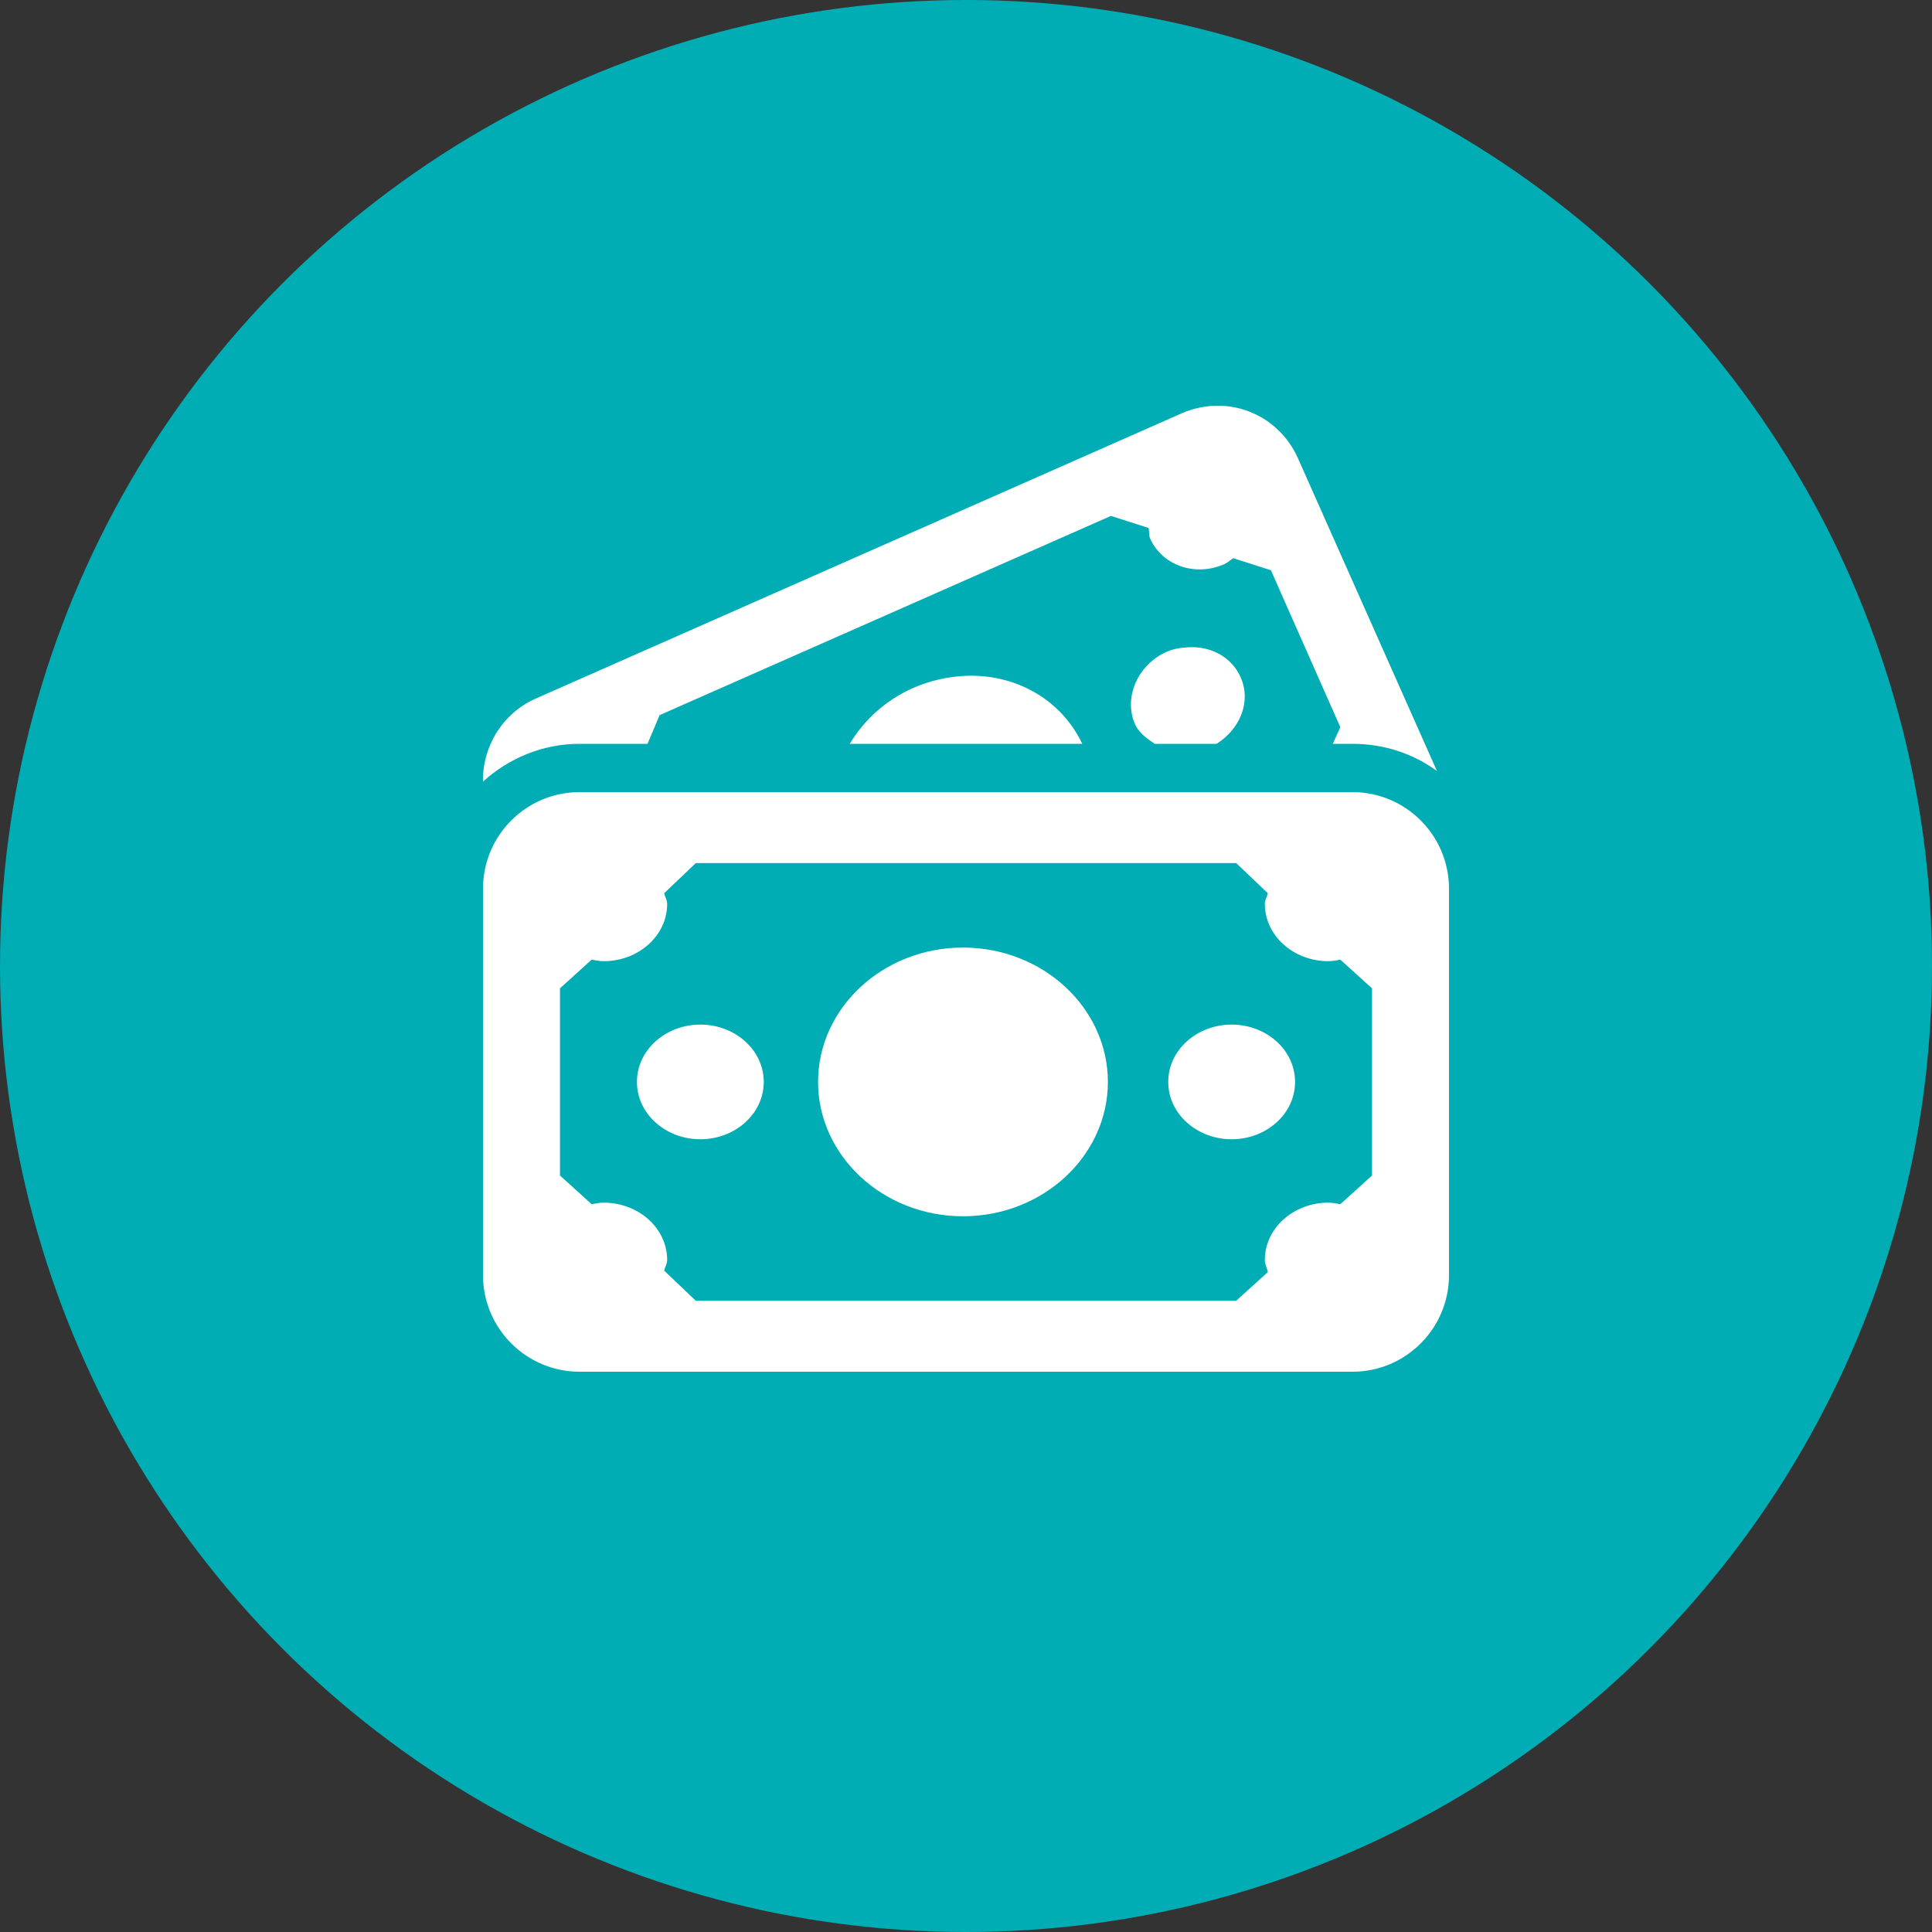 <svg width="50" height="50" viewBox="0 0 50 50" fill="none" xmlns="http://www.w3.org/2000/svg">
<rect x="0" y="0" width="50" height="50" fill="#333333" stroke="none"/>
<circle cx="25" cy="25" r="25" fill="#00ADB4"/>
<path d="M31.484 10.5C31.187 10.505 30.875 10.568 30.586 10.695L13.867 18.078C12.998 18.462 12.482 19.333 12.5 20.227C13.165 19.627 14.036 19.25 15 19.25H16.758L17.07 18.508L28.75 13.352L29.727 13.664C29.745 13.752 29.728 13.852 29.766 13.938C30.072 14.63 30.93 14.933 31.68 14.602C31.772 14.562 31.834 14.499 31.914 14.445L32.891 14.758L34.688 18.82L34.492 19.25H35C35.82 19.25 36.57 19.503 37.188 19.953L33.594 11.867C33.211 11.001 32.375 10.486 31.484 10.5ZM30.781 16.75C30.591 16.759 30.383 16.784 30.195 16.867C29.447 17.198 29.069 18.051 29.375 18.742C29.476 18.971 29.687 19.117 29.883 19.25H31.484C32.094 18.87 32.386 18.157 32.109 17.531C31.881 17.012 31.352 16.725 30.781 16.75ZM24.961 17.492C24.527 17.513 24.06 17.616 23.633 17.805C22.915 18.121 22.356 18.641 21.992 19.25H28.008C27.458 18.087 26.261 17.429 24.961 17.492ZM15 20.5C13.619 20.5 12.5 21.619 12.5 23V33C12.5 34.381 13.619 35.5 15 35.5H35C36.381 35.5 37.5 34.381 37.5 33V23C37.5 21.619 36.381 20.5 35 20.5H15ZM18.008 22.336H31.992L32.812 23.117C32.791 23.213 32.734 23.289 32.734 23.391C32.734 24.218 33.479 24.875 34.375 24.875C34.485 24.875 34.584 24.855 34.688 24.836L35.508 25.578V30.422L34.688 31.164C34.584 31.147 34.485 31.125 34.375 31.125C33.479 31.125 32.734 31.782 32.734 32.609C32.734 32.711 32.791 32.826 32.812 32.922L31.992 33.664H18.008L17.188 32.883C17.209 32.787 17.266 32.711 17.266 32.609C17.266 31.782 16.521 31.125 15.625 31.125C15.515 31.125 15.416 31.145 15.312 31.164L14.492 30.422V25.578L15.312 24.836C15.416 24.853 15.515 24.875 15.625 24.875C16.521 24.875 17.266 24.218 17.266 23.391C17.266 23.289 17.209 23.213 17.188 23.117L18.008 22.336ZM24.922 24.523C22.851 24.523 21.172 26.089 21.172 28C21.172 29.911 22.851 31.477 24.922 31.477C26.993 31.477 28.672 29.911 28.672 28C28.672 26.089 26.993 24.523 24.922 24.523ZM18.125 26.516C17.229 26.516 16.484 27.172 16.484 28C16.484 28.828 17.229 29.484 18.125 29.484C19.021 29.484 19.766 28.828 19.766 28C19.766 27.172 19.021 26.516 18.125 26.516ZM31.875 26.516C30.979 26.516 30.234 27.172 30.234 28C30.234 28.828 30.979 29.484 31.875 29.484C32.771 29.484 33.516 28.828 33.516 28C33.516 27.172 32.771 26.516 31.875 26.516Z" fill="white"/>
</svg>
